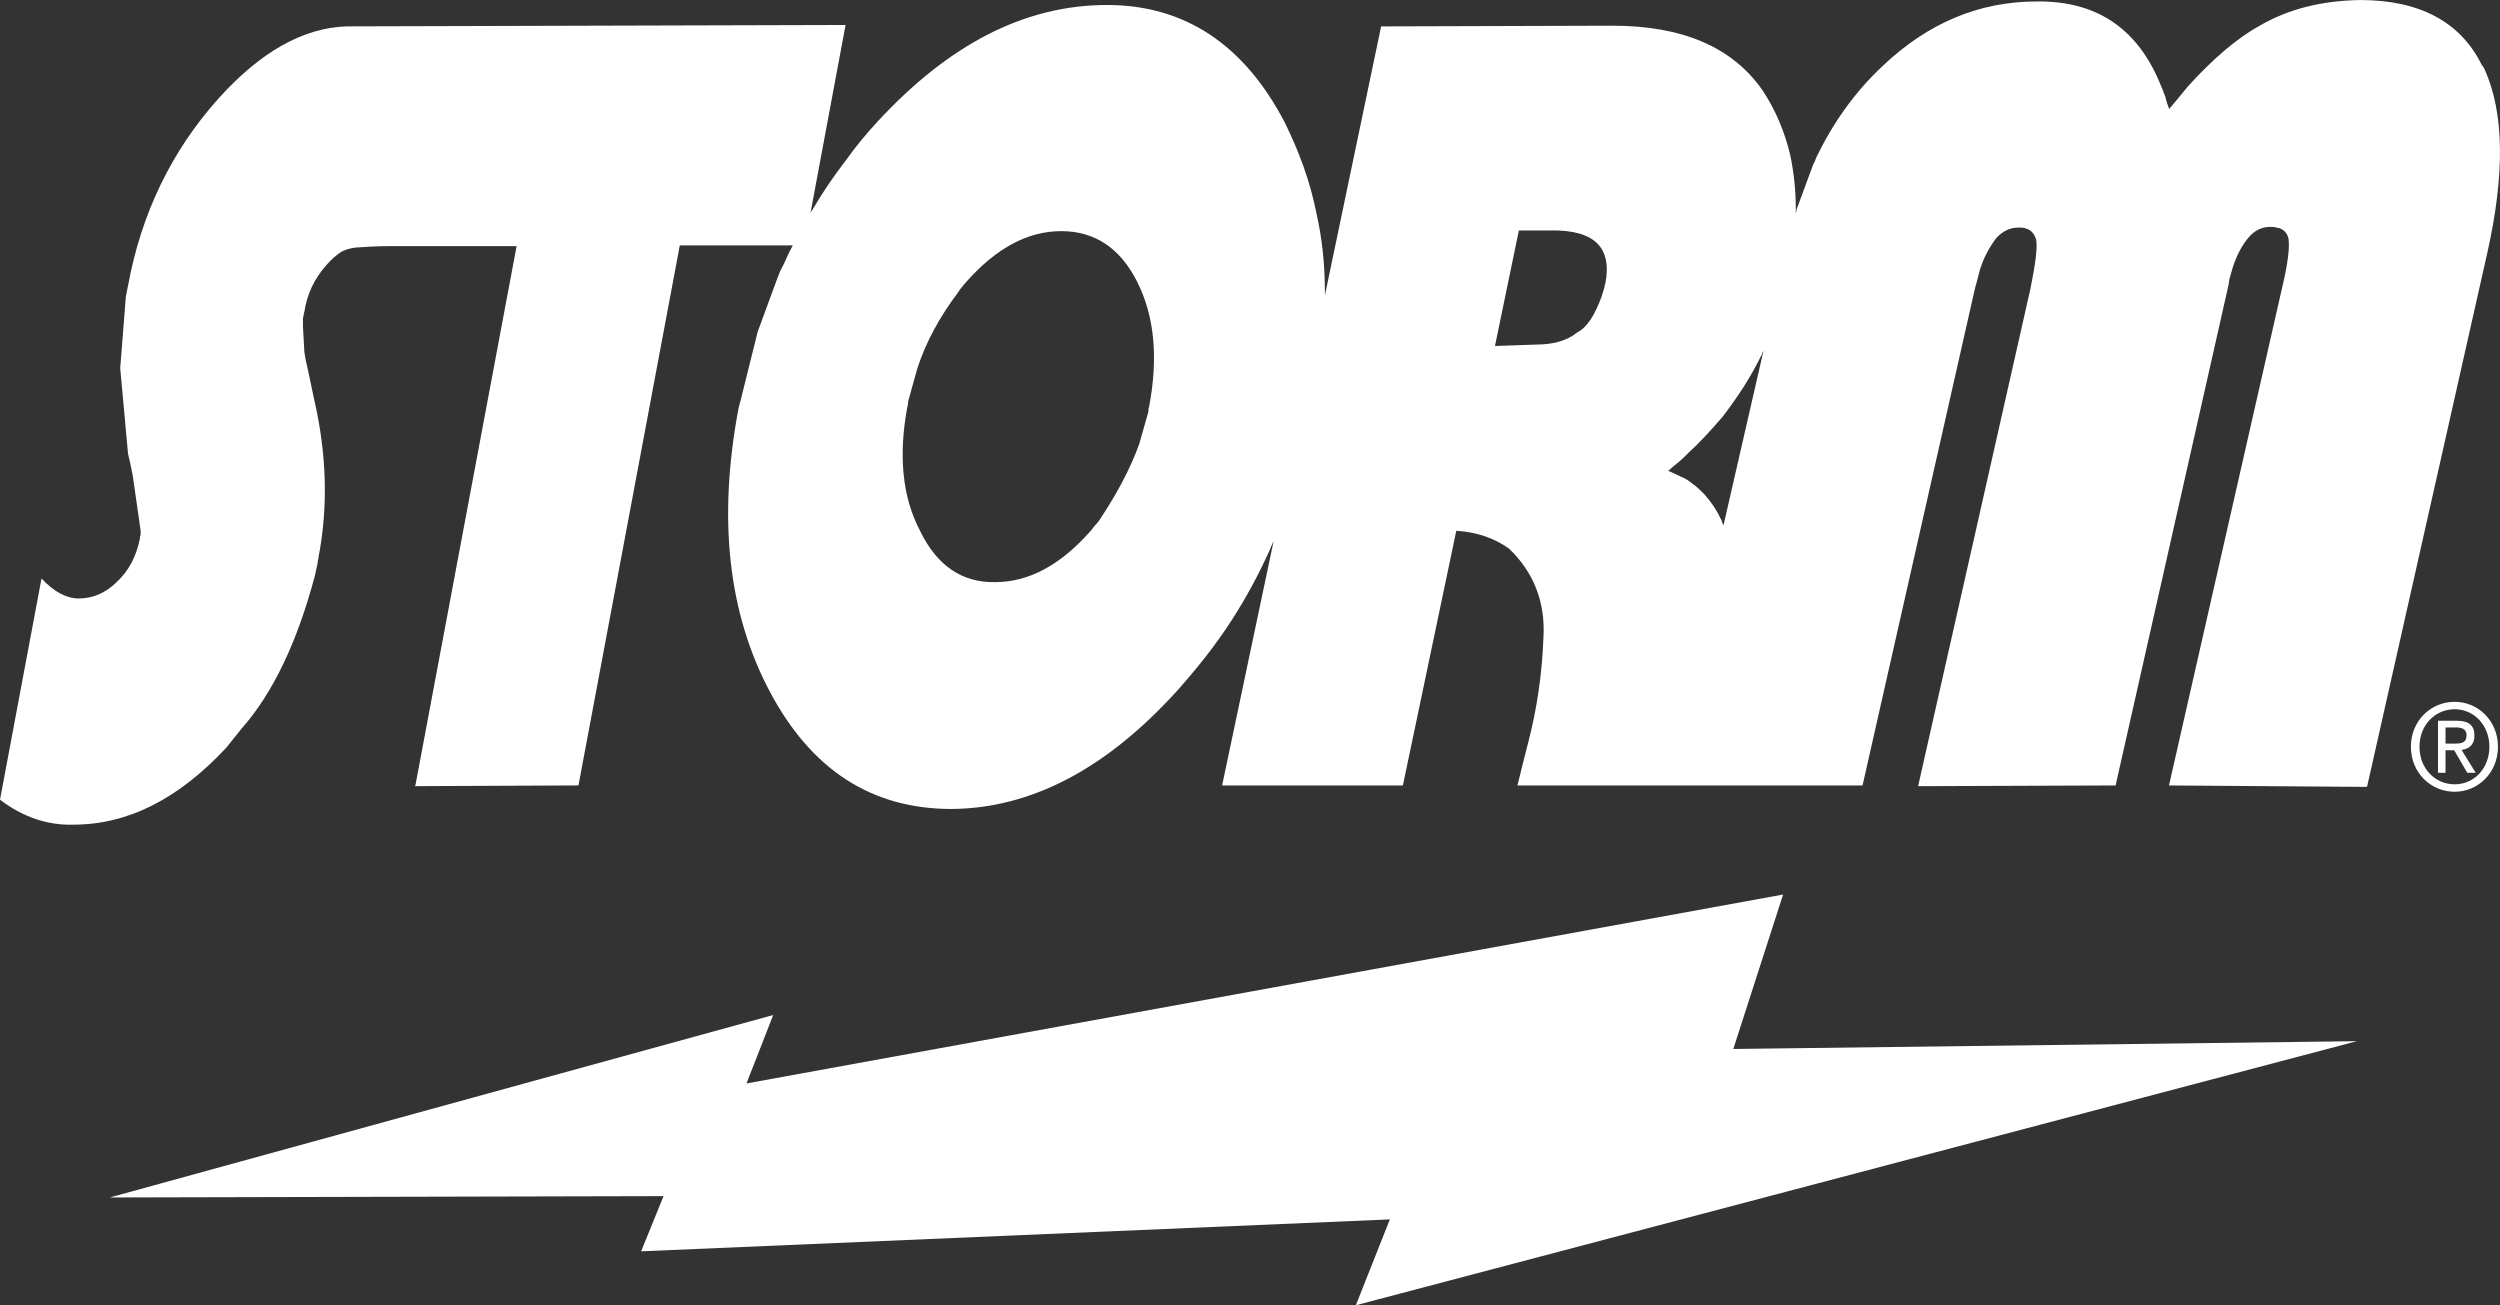 <?xml version="1.0" encoding="UTF-8"?>
<svg id="Layer_1" data-name="Layer 1" xmlns="http://www.w3.org/2000/svg" viewBox="0 0 279.973 146.173">
  <rect x="0" y="0" width="279.973" height="146.173" fill="#333333" stroke="none"/>
  <defs>
    <style>
      .cls-1 {
        fill: #fff;
      }
    </style>
  </defs>
  <path id="storm" class="cls-1" d="M107.281,32.76c.234-.402.549-.722.867-1.12,3.382-3.835,6.925-5.755,10.703-5.755,3.777,0,6.611,1.919,8.501,5.673,1.966,3.917,2.362,8.548,1.339,13.982-.079.159-.079.318-.079.557l-1.022,3.598c-1.023,2.875-2.599,5.748-4.568,8.707-.315.322-.63.718-.864,1.036-3.384,3.836-6.926,5.753-10.706,5.753-3.698.08-6.532-1.837-8.421-5.753-1.968-3.752-2.44-8.387-1.415-13.898.079-.159.079-.32.079-.561l1.022-3.673c.945-2.956,2.52-5.831,4.566-8.546l-0-0ZM179.384,33.157c-.788,2.158-1.653,3.516-2.756,4.075-1.177.958-2.755,1.358-4.641,1.358l-4.567.159,2.677-12.942h3.541c4.957-.08,6.927,1.919,6.137,5.994-.077.077-.077.237-.077.317l-.315,1.039ZM197.331,39.627c.076-.157.076-.236.156-.318l-4.488,19.574c0-.159-.076-.241-.155-.402,0-.159-.08-.321-.16-.4-.471-1.036-1.099-1.915-1.809-2.716-.395-.4-.864-.88-1.339-1.197-.392-.321-.865-.64-1.336-.801-.473-.237-.945-.479-1.419-.639.081,0,.081-.081.159-.081.315-.319.629-.556,1.021-.878.395-.317.787-.719,1.183-1.118,1.419-1.278,2.596-2.636,3.779-3.994,1.651-2.158,3.071-4.313,4.252-6.713.077-.078.156-.238.156-.319v0ZM228.107.164c-6.456,0-12.201,2.395-17.317,7.269-3.071,2.876-5.505,6.311-7.4,10.223-.077.241-.156.482-.315.722l-1.889,5.112c0,.161,0,.24-.077.321v-.481c0-2.076-.236-4.156-.629-5.991-.629-2.637-1.652-5.035-3.072-7.19-3.38-4.875-8.971-7.271-16.841-7.271l-25.817.079h-.08l-6.297,30.12v-.401c0-3.115-.315-5.991-.944-8.788-.708-3.596-1.969-6.948-3.537-10.145-4.567-8.788-11.259-13.183-19.917-13.183-9.209,0-17.71,4.395-25.74,13.101-1.258,1.359-2.437,2.797-3.462,4.235-1.416,1.837-2.673,3.675-3.779,5.593-.08.08-.156.161-.156.24q-.078.081-.078.158l3.935-21.089-55.885.157c-4.88.161-9.682,2.876-14.406,8.149-5.197,5.834-8.578,12.782-10.075,20.931-.079.401-.157.799-.236,1.197l-.629,7.992.865,9.507c.08.478.236.959.316,1.438.077.399.158.796.236,1.197l.869,6.07v.481c-.082.162-.082.319-.082.4-.394,1.997-1.258,3.594-2.519,4.793-1.259,1.279-2.754,1.915-4.327,1.915-1.34,0-2.756-.719-4.173-2.237L0,89.558h0c2.52,1.917,5.274,2.874,8.185,2.796,6.141,0,11.81-2.875,17.162-8.629.55-.717,1.179-1.436,1.729-2.155,3.464-3.916,6.219-9.667,8.188-17.096l.313-1.439c0-.24.08-.398.08-.559,1.103-5.67.944-11.583-.472-17.737l-.708-3.353c-.157-.642-.314-1.359-.392-1.996l-.158-2.878v-.879c.078-.241.078-.48.158-.72.313-1.996,1.101-3.673,2.437-5.193.553-.638,1.103-1.117,1.577-1.438.47-.318,1.101-.479,1.731-.558,1.101-.08,2.361-.159,3.698-.159h14.327l-11.334,60.394-.079.082,18.261-.082h.079l11.333-60.394v-.084h12.675c-.318.563-.552,1.04-.787,1.601-.157.4-.394.796-.63,1.278-.08.24-.236.558-.315.797l-2.204,5.993-1.969,7.91c-.079.16-.079.397-.157.558-2.361,12.462-1.182,23.008,3.464,31.797,4.644,8.785,11.41,13.181,20.385,13.181,8.895-.077,17.318-4.475,25.268-13.262,2.203-2.476,4.251-5.032,6.059-7.829,1.655-2.556,3.071-5.192,4.329-7.989.077-.24.157-.398.237-.557.077-.165.077-.243.155-.323l-5.744,27.246v.077h20.228l5.981-28.522h0c2.441.163,4.331.881,5.904,1.999,2.756,2.635,4.092,5.992,3.856,9.985-.156,3.995-.705,7.91-1.731,11.825-.393,1.517-.788,3.113-1.18,4.713h38.647l12.595-55.682c.079-.241.079-.401.156-.558l.396-1.519c.392-1.279,1.024-2.476,1.807-3.516.713-.801,1.575-1.197,2.443-1.197h.393c.943.079,1.417.558,1.655,1.356.157.881-.083,2.717-.632,5.434l-12.592,55.764,22.037-.082h.08l12.672-56.16c0-.242.077-.401.077-.559l.393-1.362c.473-1.435,1.103-2.555,1.812-3.352.708-.801,1.495-1.12,2.361-1.12.235,0,.471,0,.708.082.707.079,1.183.558,1.336,1.197.16,1.04-.076,2.876-.704,5.511l-12.675,55.763h0l22.117.161.08-.079,13.459-59.759c1.967-8.788,1.889-15.658-.315-20.531-.077-.16-.159-.319-.315-.479C275.571,2.479,271.004.003,264.313.003c-4.252.08-7.953.957-11.256,2.876-2.597,1.437-5.273,3.753-8.029,6.791-.395.48-.785.959-1.18,1.437-.315.401-.628.719-.944,1.119v-.08c-.159-.399-.315-.877-.395-1.277-.233-.64-.471-1.199-.709-1.759-2.596-6.069-7.163-9.027-13.693-8.945"/>
  <path id="lightningbolt" class="cls-1" d="M194.111,117.476l5.577-17.297-116.09,21.157,2.992-7.665-74.297,20.433,62.016-.151-2.51,6.18,83.85-3.575-3.809,9.614,112.099-29.57-69.827.872"/>
  <path id="circleR" class="cls-1" d="M273.872,83.276v-1.811h1.148c.584,0,1.209.134,1.209.859,0,.898-.636.951-1.349.951h-1.008ZM273.872,84.022h.972l1.463,2.521h.945l-1.585-2.558c.821-.108,1.444-.564,1.444-1.604,0-1.154-.649-1.663-1.964-1.663h-2.117v5.825h.843l-0-2.521ZM274.893,88.668c2.623,0,4.853-2.125,4.853-5.046,0-2.904-2.231-5.027-4.853-5.027-2.657,0-4.899,2.122-4.899,5.027,0,2.921,2.241,5.046,4.899,5.046ZM270.955,83.622c0-2.395,1.731-4.194,3.939-4.194,2.179,0,3.892,1.799,3.892,4.194,0,2.429-1.713,4.213-3.892,4.213-2.208,0-3.939-1.784-3.939-4.213"/>
</svg>